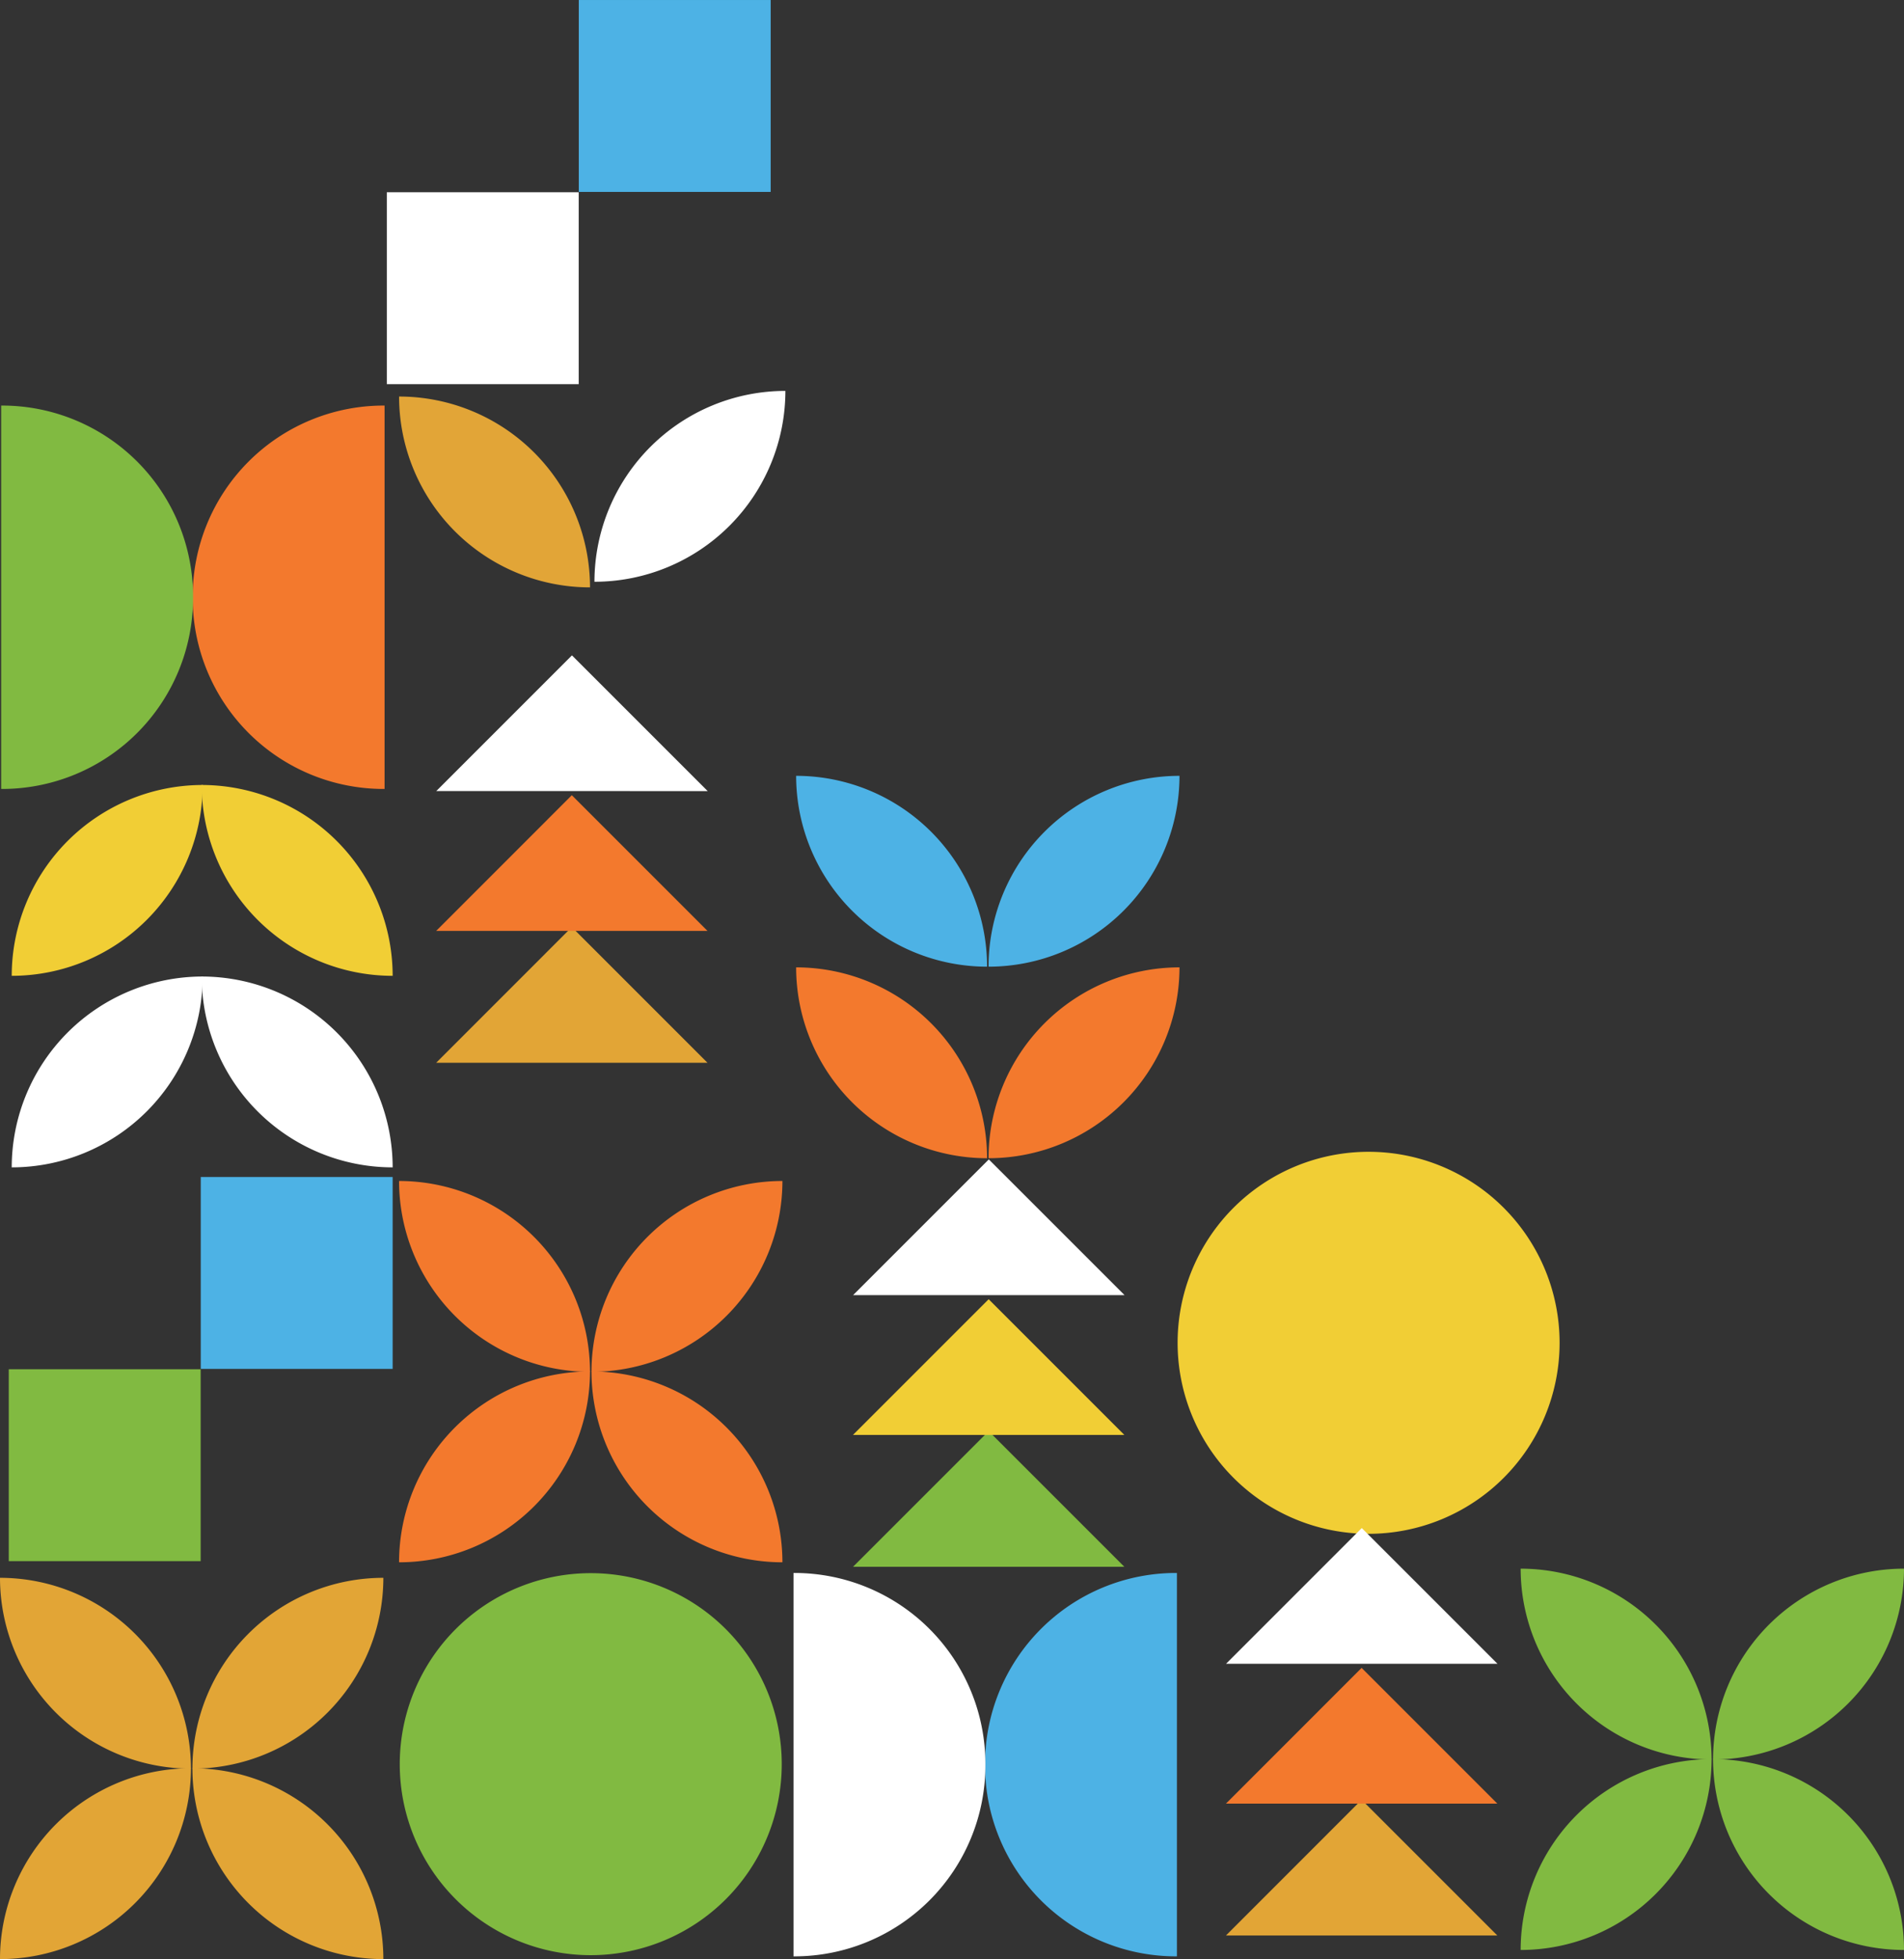 <svg xmlns="http://www.w3.org/2000/svg" xmlns:xlink="http://www.w3.org/1999/xlink" width="189.16" height="194.619" viewBox="0 0 189.16 194.619">
  <rect x="0" y="0" width="189.16" height="194.619" fill="#333333" stroke="none"/>
  <defs>
    <clipPath id="clip-path">
      <rect id="Rectangle_141" data-name="Rectangle 141" width="189.16" height="194.619" fill="none"/>
    </clipPath>
  </defs>
  <g id="Group_17680" data-name="Group 17680" clip-path="url(#clip-path)">
    <path id="Path_4012" data-name="Path 4012" d="M171.723,262.823V243.759h-.106a18.974,18.974,0,0,0-18.958,18.97v.146a18.974,18.974,0,0,0,18.958,18.97h.106Z" transform="translate(-54.798 -87.5)" fill="#4db2e5"/>
    <path id="Path_4013" data-name="Path 4013" d="M142.041,262.875v-.146a18.974,18.974,0,0,0-18.958-18.97h-.106v38.086h.106a18.974,18.974,0,0,0,18.958-18.97" transform="translate(-44.144 -87.5)" fill="#fff"/>
    <path id="Path_4014" data-name="Path 4014" d="M48.926,81.913V62.849H48.82a18.974,18.974,0,0,0-18.958,18.97v.146a18.974,18.974,0,0,0,18.958,18.97h.106Z" transform="translate(-10.719 -22.56)" fill="#f3792d"/>
    <path id="Path_4015" data-name="Path 4015" d="M19.245,81.965v-.146A18.974,18.974,0,0,0,.287,62.849H.181v38.086H.287a18.974,18.974,0,0,0,18.958-18.97" transform="translate(-0.065 -22.56)" fill="#81ba41"/>
    <path id="Path_4016" data-name="Path 4016" d="M61.847,231.489a18.974,18.974,0,0,1,18.97-18.958,18.974,18.974,0,0,1-18.97,18.958" transform="translate(-22.201 -76.29)" fill="#f3792d"/>
    <path id="Path_4017" data-name="Path 4017" d="M110.638,231.489a18.974,18.974,0,0,0-18.97-18.958,18.974,18.974,0,0,0,18.97,18.958" transform="translate(-32.905 -76.29)" fill="#f3792d"/>
    <path id="Path_4018" data-name="Path 4018" d="M110.638,183.016a18.974,18.974,0,0,1-18.97,18.958,18.974,18.974,0,0,1,18.97-18.958" transform="translate(-32.905 -65.696)" fill="#f3792d"/>
    <path id="Path_4019" data-name="Path 4019" d="M61.847,183.016a18.974,18.974,0,0,0,18.97,18.958,18.974,18.974,0,0,0-18.97-18.958" transform="translate(-22.201 -65.696)" fill="#f3792d"/>
    <path id="Path_4020" data-name="Path 4020" d="M172.176,120.23a18.974,18.974,0,0,1-18.97,18.958,18.974,18.974,0,0,1,18.97-18.958" transform="translate(-54.995 -43.158)" fill="#4db2e5"/>
    <path id="Path_4021" data-name="Path 4021" d="M123.385,120.23a18.974,18.974,0,0,0,18.97,18.958,18.974,18.974,0,0,0-18.97-18.958" transform="translate(-44.29 -43.158)" fill="#4db2e5"/>
    <path id="Path_4022" data-name="Path 4022" d="M172.176,149.911a18.975,18.975,0,0,1-18.97,18.959,18.975,18.975,0,0,1,18.97-18.959" transform="translate(-54.995 -53.812)" fill="#f3792d"/>
    <path id="Path_4023" data-name="Path 4023" d="M123.385,149.911a18.975,18.975,0,0,0,18.97,18.959,18.975,18.975,0,0,0-18.97-18.959" transform="translate(-44.29 -53.812)" fill="#f3792d"/>
    <path id="Path_4024" data-name="Path 4024" d="M20.787,121.648a18.974,18.974,0,0,1-18.97,18.958,18.974,18.974,0,0,1,18.97-18.958" transform="translate(-0.652 -43.667)" fill="#f1ce35"/>
    <path id="Path_4025" data-name="Path 4025" d="M31.261,121.648a18.974,18.974,0,0,0,18.97,18.958,18.974,18.974,0,0,0-18.97-18.958" transform="translate(-11.221 -43.667)" fill="#f1ce35"/>
    <path id="Path_4026" data-name="Path 4026" d="M20.787,151.329a18.974,18.974,0,0,1-18.97,18.958,18.974,18.974,0,0,1,18.97-18.958" transform="translate(-0.652 -54.321)" fill="#fff"/>
    <path id="Path_4027" data-name="Path 4027" d="M31.261,151.329a18.974,18.974,0,0,0,18.97,18.958,18.974,18.974,0,0,0-18.97-18.958" transform="translate(-11.221 -54.321)" fill="#fff"/>
    <rect id="Rectangle_137" data-name="Rectangle 137" width="19.064" height="19.064" transform="translate(19.945 116.924)" fill="#4db2e5"/>
    <rect id="Rectangle_138" data-name="Rectangle 138" width="19.064" height="19.064" transform="translate(0.872 136.021)" fill="#81ba41"/>
    <rect id="Rectangle_139" data-name="Rectangle 139" width="19.064" height="19.064" transform="translate(57.502 0.001)" fill="#4db2e5"/>
    <rect id="Rectangle_140" data-name="Rectangle 140" width="19.064" height="19.064" transform="translate(38.43 19.098)" fill="#fff"/>
    <path id="Path_4028" data-name="Path 4028" d="M182.507,197.466a18.975,18.975,0,1,0,18.975-18.975,18.974,18.974,0,0,0-18.975,18.975" transform="translate(-65.513 -64.071)" fill="#f1ce35"/>
    <path id="Path_4029" data-name="Path 4029" d="M159.156,235.257l-13.481-13.48-13.48,13.48Z" transform="translate(-47.453 -79.609)" fill="#81ba41"/>
    <path id="Path_4030" data-name="Path 4030" d="M159.156,214.82l-13.481-13.481-13.48,13.481Z" transform="translate(-47.453 -72.273)" fill="#f1ce35"/>
    <path id="Path_4031" data-name="Path 4031" d="M159.183,193.152,145.7,179.671l-13.481,13.481Z" transform="translate(-47.463 -64.495)" fill="#fff"/>
    <path id="Path_4032" data-name="Path 4032" d="M216.958,292.388l-13.481-13.481L190,292.388Z" transform="translate(-68.202 -100.117)" fill="#e2a536"/>
    <path id="Path_4137" data-name="Path 4137" d="M216.958,292.388l-13.481-13.481L190,292.388Z" transform="translate(-146.668 -186.81)" fill="#e2a536"/>
    <path id="Path_4033" data-name="Path 4033" d="M216.958,271.952l-13.481-13.481L190,271.952Z" transform="translate(-68.202 -92.781)" fill="#f3792d"/>
    <path id="Path_4136" data-name="Path 4136" d="M216.958,271.952l-13.481-13.481L190,271.952Z" transform="translate(-146.668 -179.474)" fill="#f3792d"/>
    <path id="Path_4034" data-name="Path 4034" d="M216.986,250.284,203.5,236.8l-13.48,13.481Z" transform="translate(-68.212 -85.003)" fill="#fff"/>
    <path id="Path_4135" data-name="Path 4135" d="M216.986,250.284,203.5,236.8l-13.48,13.481Z" transform="translate(-146.678 -171.696)" fill="#fff"/>
    <path id="Path_4035" data-name="Path 4035" d="M61.954,262.763a18.975,18.975,0,1,0,18.975-18.975,18.974,18.974,0,0,0-18.975,18.975" transform="translate(-22.239 -87.51)" fill="#81ba41"/>
    <path id="Path_4036" data-name="Path 4036" d="M48.79,244.511a18.974,18.974,0,0,1-18.97,18.958,18.974,18.974,0,0,1,18.97-18.958" transform="translate(-10.704 -87.77)" fill="#e2a536"/>
    <path id="Path_4037" data-name="Path 4037" d="M0,244.511a18.974,18.974,0,0,0,18.97,18.958A18.974,18.974,0,0,0,0,244.511" transform="translate(0 -87.77)" fill="#e2a536"/>
    <path id="Path_4038" data-name="Path 4038" d="M0,292.984a18.974,18.974,0,0,1,18.97-18.958A18.974,18.974,0,0,1,0,292.984" transform="translate(0 -98.365)" fill="#e2a536"/>
    <path id="Path_4039" data-name="Path 4039" d="M48.79,292.984a18.974,18.974,0,0,0-18.97-18.958,18.974,18.974,0,0,0,18.97,18.958" transform="translate(-10.704 -98.365)" fill="#e2a536"/>
    <path id="Path_4040" data-name="Path 4040" d="M284.461,243.093a18.974,18.974,0,0,1-18.97,18.958,18.974,18.974,0,0,1,18.97-18.958" transform="translate(-95.301 -87.261)" fill="#81ba41"/>
    <path id="Path_4140" data-name="Path 4140" d="M284.461,243.093a18.974,18.974,0,0,1-18.97,18.958,18.974,18.974,0,0,1,18.97-18.958" transform="translate(-206.433 -204.259)" fill="#fff"/>
    <path id="Path_4041" data-name="Path 4041" d="M235.67,243.093a18.974,18.974,0,0,0,18.97,18.958,18.974,18.974,0,0,0-18.97-18.958" transform="translate(-84.596 -87.261)" fill="#81ba41"/>
    <path id="Path_4139" data-name="Path 4139" d="M235.67,243.093a18.974,18.974,0,0,0,18.97,18.958,18.974,18.974,0,0,0-18.97-18.958" transform="translate(-196.022 -203.701)" fill="#e2a537"/>
    <path id="Path_4042" data-name="Path 4042" d="M235.67,291.567a18.974,18.974,0,0,1,18.97-18.958,18.974,18.974,0,0,1-18.97,18.958" transform="translate(-84.596 -97.856)" fill="#81ba41"/>
    <path id="Path_4043" data-name="Path 4043" d="M284.461,291.567a18.974,18.974,0,0,0-18.97-18.958,18.974,18.974,0,0,0,18.97,18.958" transform="translate(-95.301 -97.856)" fill="#81ba41"/>
  </g>
</svg>
